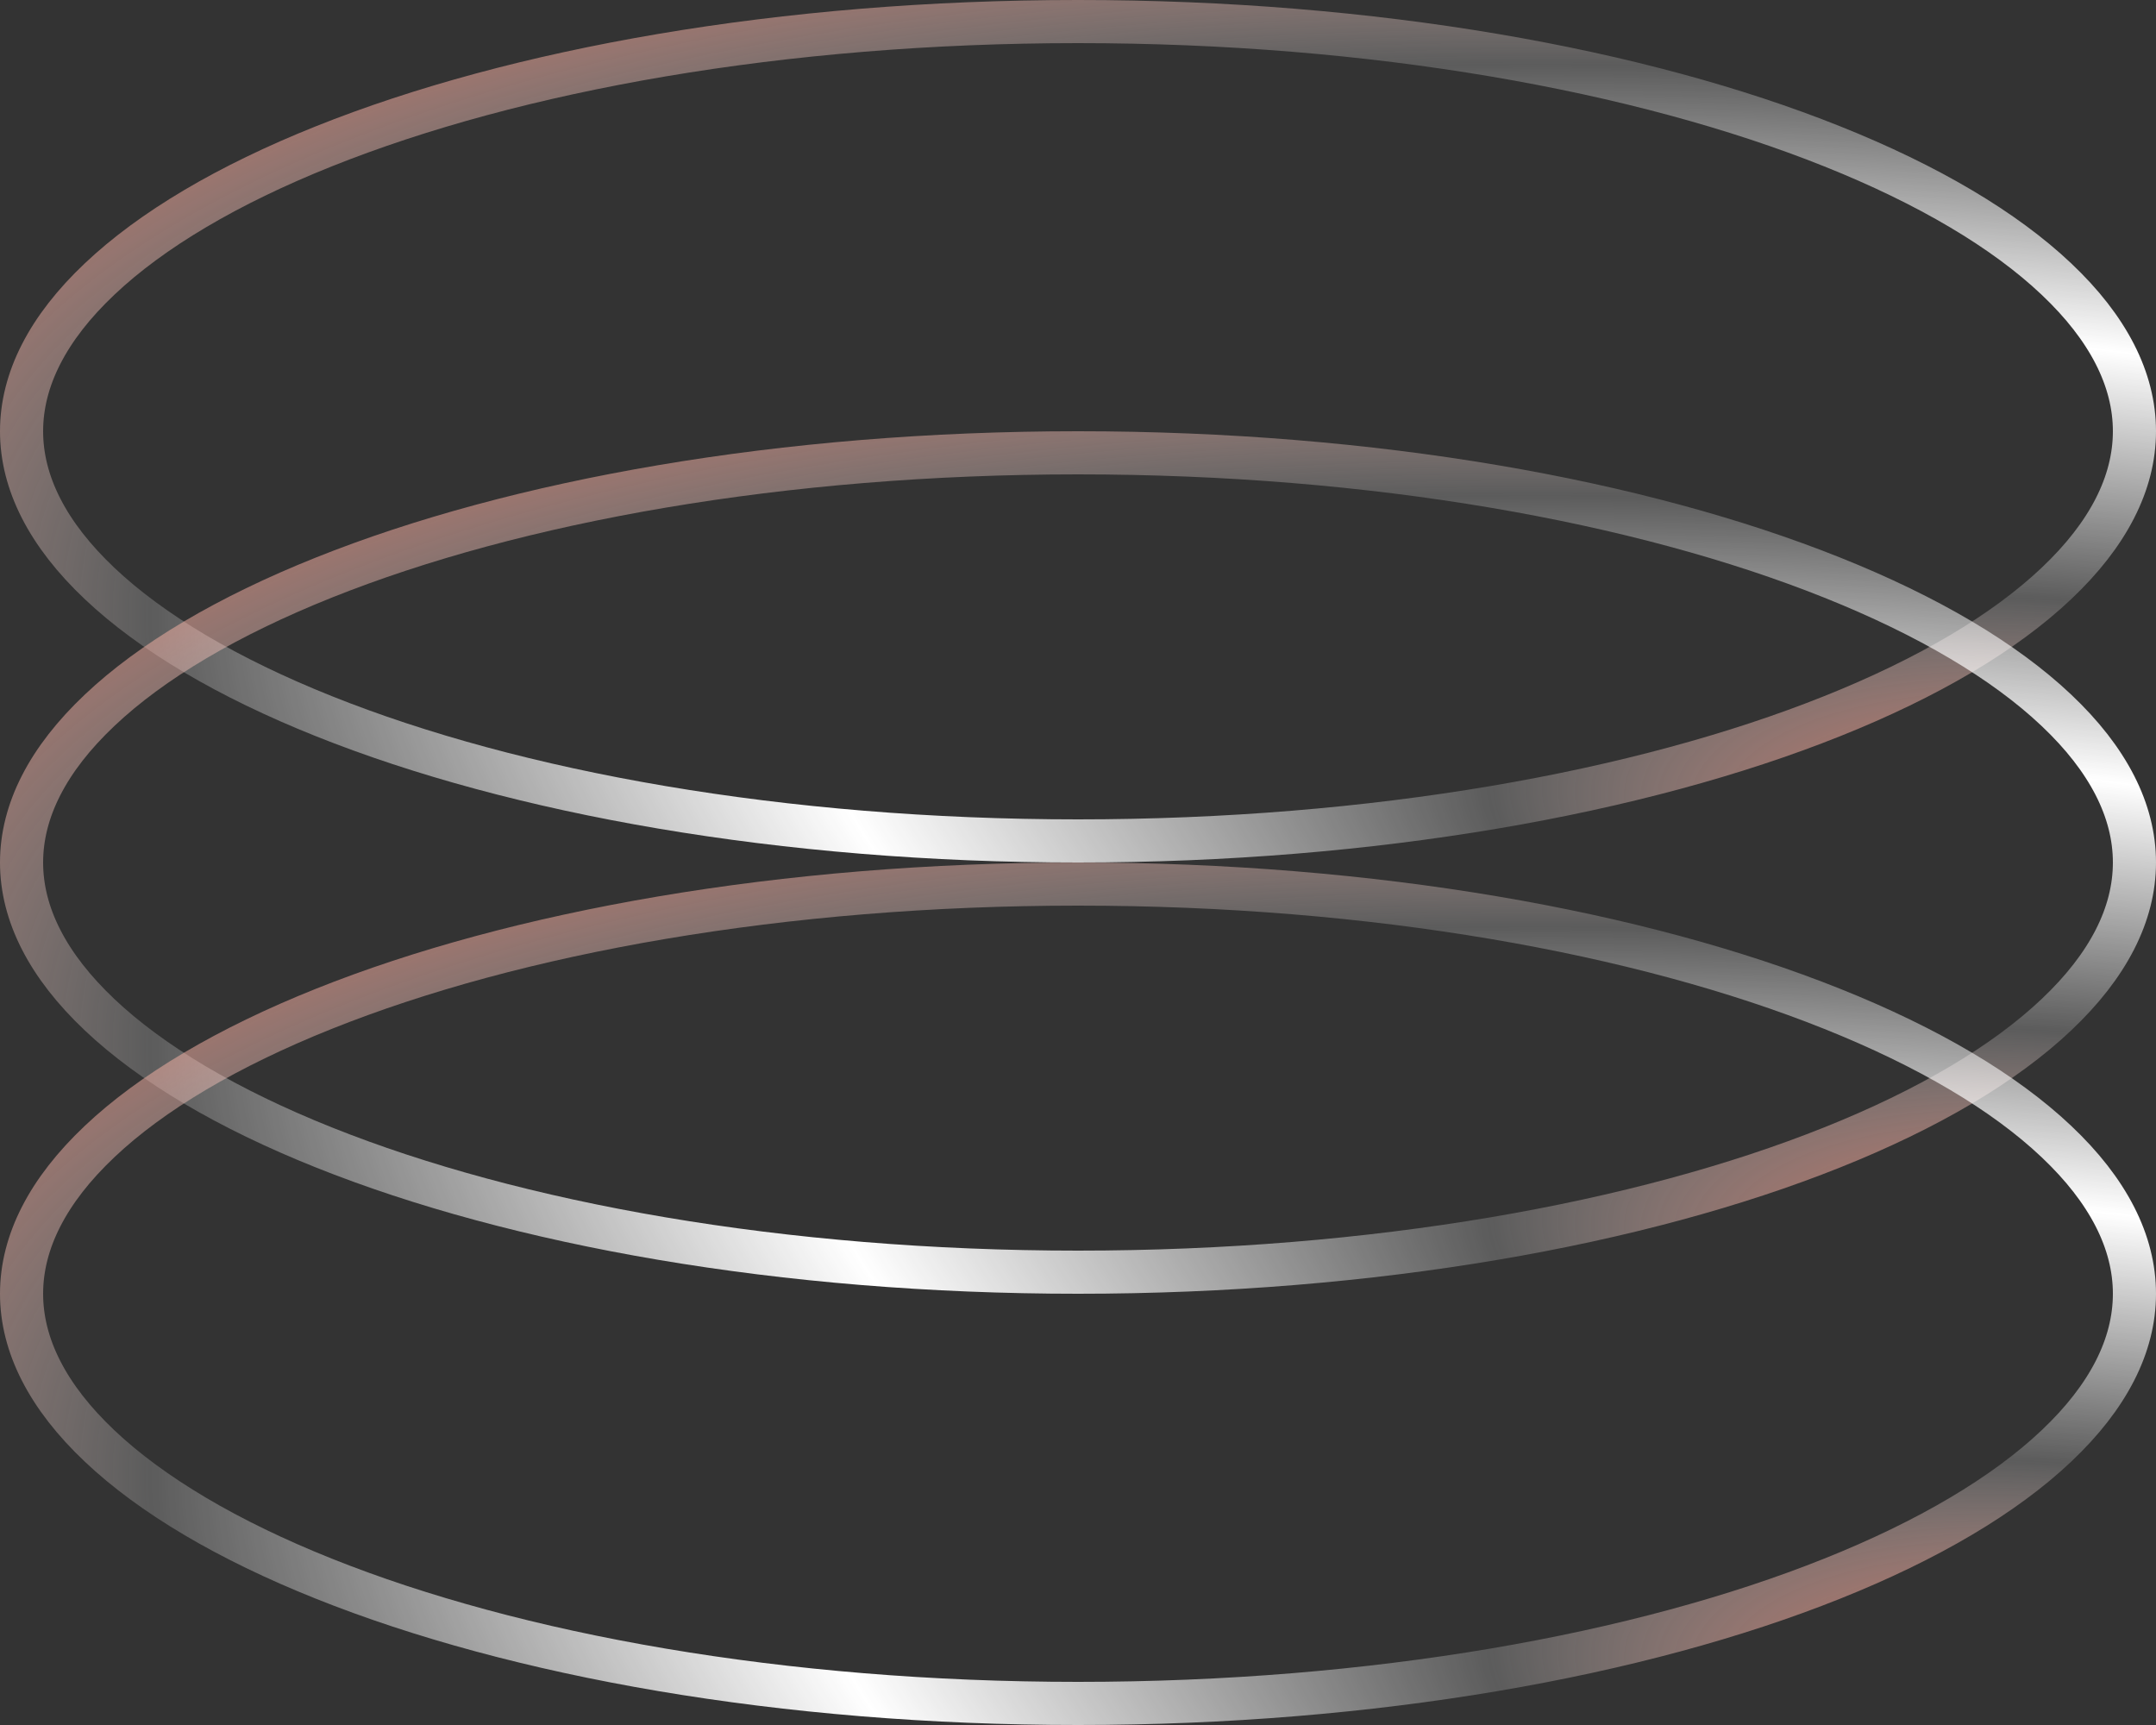 <?xml version="1.0" encoding="UTF-8"?> <svg xmlns="http://www.w3.org/2000/svg" width="50" height="40" viewBox="0 0 50 40" fill="none"><rect x="0" y="0" width="50" height="40" fill="#333333" stroke="none"/><path d="M0.5 10C0.5 8.801 1.106 7.608 2.309 6.471C3.512 5.332 5.281 4.284 7.508 3.394C11.959 1.613 18.144 0.5 25 0.5C31.856 0.5 38.041 1.613 42.492 3.394C44.719 4.284 46.488 5.332 47.691 6.471C48.894 7.608 49.5 8.801 49.5 10C49.5 11.199 48.894 12.392 47.691 13.529C46.488 14.668 44.719 15.716 42.492 16.606C38.041 18.387 31.856 19.5 25 19.5C18.144 19.5 11.959 18.387 7.508 16.606C5.281 15.716 3.512 14.668 2.309 13.529C1.106 12.392 0.5 11.199 0.5 10Z" stroke="url(#paint0_radial_55_857)"></path><path d="M0.5 20C0.5 18.801 1.106 17.608 2.309 16.471C3.512 15.332 5.281 14.284 7.508 13.394C11.959 11.613 18.144 10.5 25 10.5C31.856 10.5 38.041 11.613 42.492 13.394C44.719 14.284 46.488 15.332 47.691 16.471C48.894 17.608 49.5 18.801 49.5 20C49.5 21.199 48.894 22.392 47.691 23.529C46.488 24.668 44.719 25.716 42.492 26.606C38.041 28.387 31.856 29.5 25 29.5C18.144 29.5 11.959 28.387 7.508 26.606C5.281 25.716 3.512 24.668 2.309 23.529C1.106 22.392 0.5 21.199 0.5 20Z" stroke="url(#paint1_radial_55_857)"></path><path d="M0.5 30C0.5 28.801 1.106 27.608 2.309 26.471C3.512 25.332 5.281 24.284 7.508 23.394C11.959 21.613 18.144 20.5 25 20.5C31.856 20.5 38.041 21.613 42.492 23.394C44.719 24.284 46.488 25.332 47.691 26.471C48.894 27.608 49.5 28.801 49.5 30C49.5 31.199 48.894 32.392 47.691 33.529C46.488 34.668 44.719 35.716 42.492 36.606C38.041 38.387 31.856 39.5 25 39.5C18.144 39.5 11.959 38.387 7.508 36.606C5.281 35.716 3.512 34.668 2.309 33.529C1.106 32.392 0.5 31.199 0.5 30Z" stroke="url(#paint2_radial_55_857)"></path><defs><radialGradient id="paint0_radial_55_857" cx="0" cy="0" r="1" gradientTransform="matrix(-50 -20 36.792 -14.717 50 20)" gradientUnits="userSpaceOnUse"><stop stop-color="#EB3F21"></stop><stop offset="0.25" stop-color="white" stop-opacity="0.2"></stop><stop offset="0.5" stop-color="white"></stop><stop offset="0.75" stop-color="white" stop-opacity="0.2"></stop><stop offset="1" stop-color="#EB3F21"></stop></radialGradient><radialGradient id="paint1_radial_55_857" cx="0" cy="0" r="1" gradientTransform="matrix(-50 -20 36.792 -14.717 50 30)" gradientUnits="userSpaceOnUse"><stop stop-color="#EB3F21"></stop><stop offset="0.25" stop-color="white" stop-opacity="0.2"></stop><stop offset="0.5" stop-color="white"></stop><stop offset="0.75" stop-color="white" stop-opacity="0.2"></stop><stop offset="1" stop-color="#EB3F21"></stop></radialGradient><radialGradient id="paint2_radial_55_857" cx="0" cy="0" r="1" gradientTransform="matrix(-50 -20 36.792 -14.717 50 40)" gradientUnits="userSpaceOnUse"><stop stop-color="#EB3F21"></stop><stop offset="0.25" stop-color="white" stop-opacity="0.2"></stop><stop offset="0.5" stop-color="white"></stop><stop offset="0.75" stop-color="white" stop-opacity="0.2"></stop><stop offset="1" stop-color="#EB3F21"></stop></radialGradient></defs></svg> 